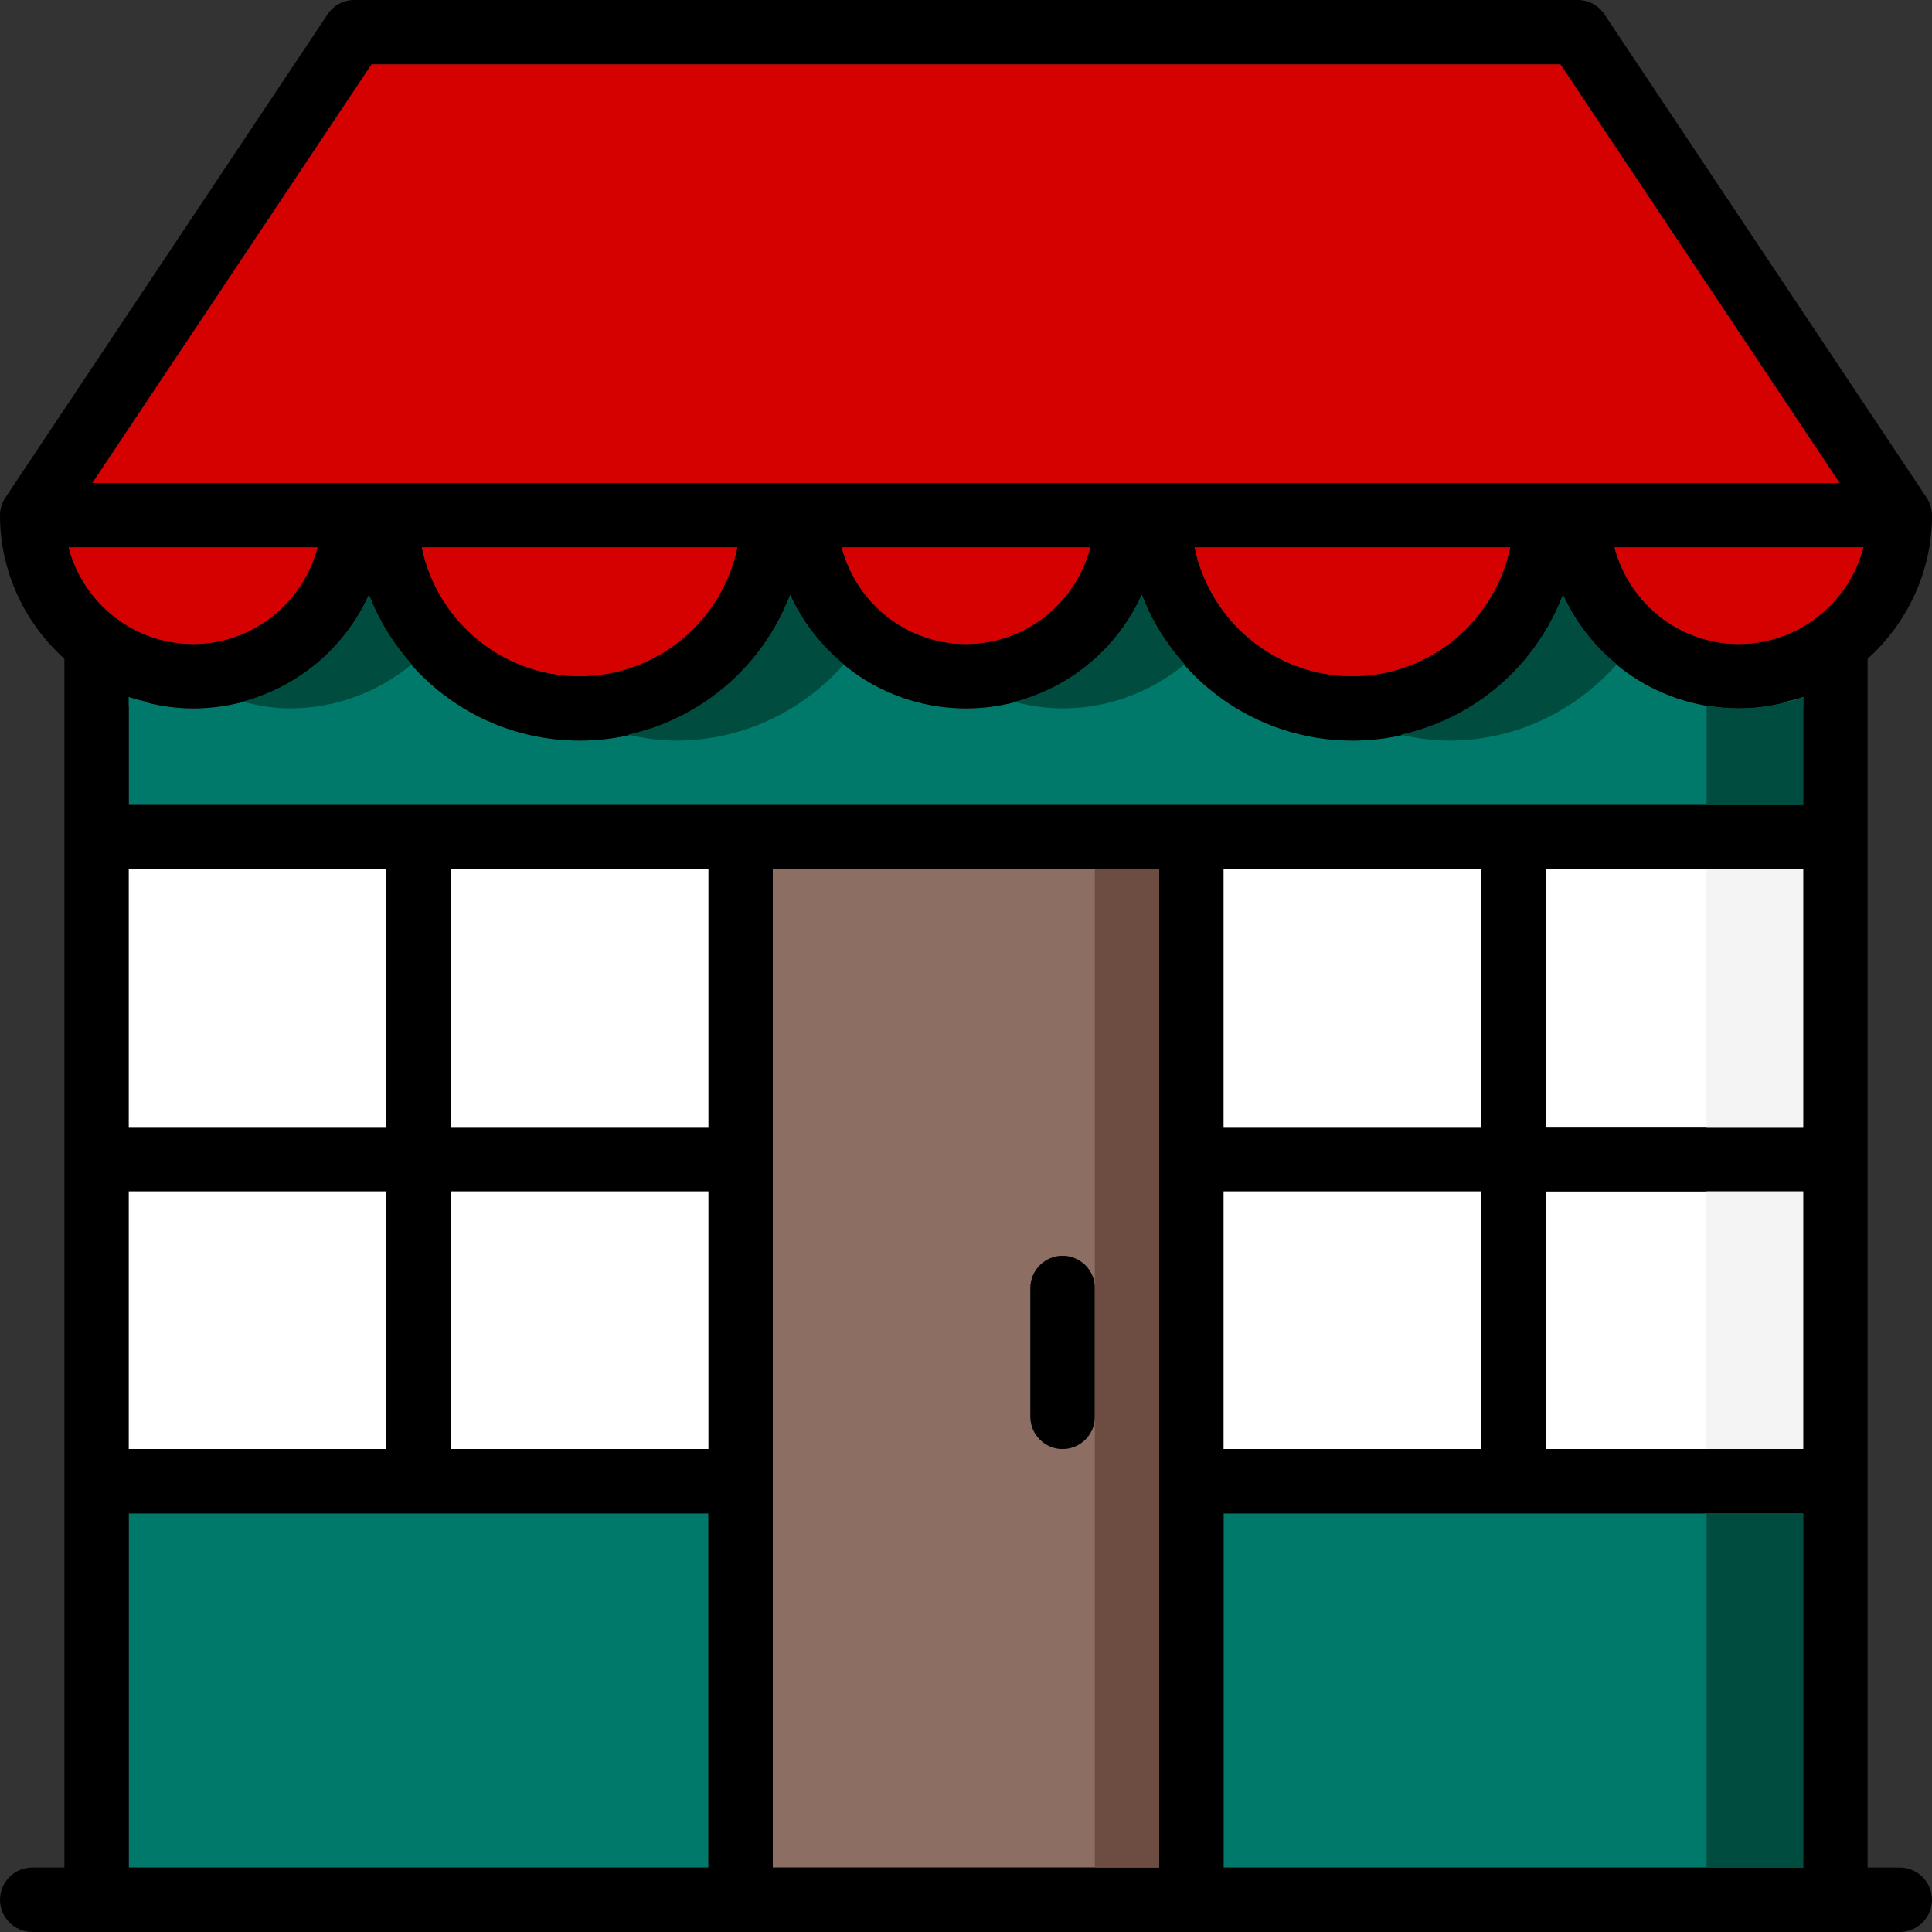 <?xml version="1.0" encoding="iso-8859-1"?>
<!-- Uploaded to: SVG Repo, www.svgrepo.com, Generator: SVG Repo Mixer Tools -->
<svg version="1.1" id="Layer_1" xmlns="http://www.w3.org/2000/svg" xmlns:xlink="http://www.w3.org/1999/xlink" 
	 viewBox="0 0 512 512" xml:space="preserve">
<rect x="0" y="0" width="512" height="512" fill="#333333" stroke="none"/>
<path style="fill:#00796B;" d="M477.867,184.747v28.587H34.133v-28.587c5.376,1.877,11.093,2.987,17.067,2.987
	c20.736,0,38.571-12.373,46.592-30.123c8.533,22.528,30.293,38.656,55.808,38.656s47.275-16.128,55.808-38.656
	c8.021,17.749,25.856,30.123,46.592,30.123c20.736,0,38.571-12.373,46.592-30.123c8.533,22.528,30.293,38.656,55.808,38.656
	s47.275-16.128,55.808-38.656c8.021,17.749,25.856,30.123,46.592,30.123C466.773,187.733,472.491,186.624,477.867,184.747z"/>
<g>
	<rect x="409.6" y="230.4" style="fill:#FFFFFF;" width="68.267" height="68.267"/>
	<rect x="409.6" y="315.733" style="fill:#FFFFFF;" width="68.267" height="68.267"/>
</g>
<rect x="324.267" y="401.067" style="fill:#00796B;" width="153.6" height="93.867"/>
<path style="fill:#8D6E63;" d="M204.8,230.4v264.533h102.4V230.4H204.8z M290.133,375.467c0,4.693-3.84,8.533-8.533,8.533
	s-8.533-3.84-8.533-8.533v-34.133c0-4.693,3.84-8.533,8.533-8.533s8.533,3.84,8.533,8.533V375.467z"/>
<rect x="34.133" y="401.067" style="fill:#00796B;" width="153.6" height="93.867"/>
<path d="M503.467,494.933h-8.533V174.592C505.344,165.205,512,151.637,512,136.533c0-1.707-0.512-3.328-1.451-4.693l-85.333-128
	C423.68,1.451,420.949,0,418.133,0H93.867c-2.816,0-5.547,1.451-7.083,3.84l-85.333,128C0.512,133.205,0,134.827,0,136.533
	c0,15.104,6.656,28.672,17.067,38.059v320.341H8.533c-4.693,0-8.533,3.84-8.533,8.533S3.84,512,8.533,512h494.933
	c4.693,0,8.533-3.84,8.533-8.533S508.16,494.933,503.467,494.933z M98.475,17.067h315.051L487.509,128H24.491L98.475,17.067z
	 M400.213,145.067c-4.011,19.456-21.248,34.133-41.813,34.133s-37.803-14.677-41.813-34.133H400.213z M288.939,145.067
	c-3.84,14.677-17.067,25.6-32.939,25.6s-29.099-10.923-32.939-25.6H288.939z M195.413,145.067
	c-4.011,19.456-21.248,34.133-41.813,34.133s-37.803-14.677-41.813-34.133H195.413z M18.176,145.067h65.963
	c-3.84,14.677-17.067,25.6-32.939,25.6S22.016,159.744,18.176,145.067z M34.133,298.667V230.4H102.4v68.267H34.133z M102.4,315.733
	V384H34.133v-68.267H102.4z M187.733,494.933h-153.6v-93.867h153.6V494.933z M187.733,384h-68.267v-68.267h68.267V384z
	 M187.733,298.667h-68.267V230.4h68.267V298.667z M307.2,494.933H204.8V230.4h102.4V494.933z M477.867,494.933h-153.6v-93.867h153.6
	V494.933z M392.533,315.733V384h-68.267v-68.267H392.533z M324.267,298.667V230.4h68.267v68.267H324.267z M477.867,384H409.6
	v-68.267h68.267V384z M477.867,298.667H409.6V230.4h68.267V298.667z M477.867,213.333H34.133v-28.587
	c5.376,1.877,11.093,2.987,17.067,2.987c20.736,0,38.571-12.373,46.592-30.123c8.533,22.528,30.293,38.656,55.808,38.656
	s47.275-16.128,55.808-38.656c8.021,17.749,25.856,30.123,46.592,30.123c20.736,0,38.571-12.373,46.592-30.123
	c8.533,22.528,30.293,38.656,55.808,38.656s47.275-16.128,55.808-38.656c8.021,17.749,25.856,30.123,46.592,30.123
	c5.973,0,11.691-1.109,17.067-2.987V213.333z M460.8,170.667c-15.872,0-29.099-10.923-32.939-25.6h65.963
	C489.984,159.744,476.672,170.667,460.8,170.667z"/>
<g>
	<rect x="324.267" y="230.4" style="fill:#FFFFFF;" width="68.267" height="68.267"/>
	<rect x="324.267" y="315.733" style="fill:#FFFFFF;" width="68.267" height="68.267"/>
	<rect x="34.133" y="315.733" style="fill:#FFFFFF;" width="68.267" height="68.267"/>
	<rect x="119.467" y="315.733" style="fill:#FFFFFF;" width="68.267" height="68.267"/>
	<rect x="119.467" y="230.4" style="fill:#FFFFFF;" width="68.267" height="68.267"/>
	<rect x="34.133" y="230.4" style="fill:#FFFFFF;" width="68.267" height="68.267"/>
</g>
<g>
	<path style="fill:#D50000;" d="M84.139,145.067c-3.84,14.677-17.067,25.6-32.939,25.6s-29.184-10.923-33.024-25.6H84.139z"/>
	<path style="fill:#D50000;" d="M288.939,145.067c-3.84,14.677-17.067,25.6-32.939,25.6s-29.099-10.923-32.939-25.6H288.939z"/>
	<path style="fill:#D50000;" d="M195.413,145.067c-4.011,19.456-21.248,34.133-41.813,34.133s-37.803-14.677-41.813-34.133H195.413z
		"/>
	<path style="fill:#D50000;" d="M493.824,145.067c-3.84,14.677-17.152,25.6-33.024,25.6s-29.099-10.923-32.939-25.6H493.824z"/>
	<path style="fill:#D50000;" d="M400.213,145.067c-4.011,19.456-21.248,34.133-41.813,34.133s-37.803-14.677-41.813-34.133H400.213z
		"/>
	<polygon style="fill:#D50000;" points="487.509,128 24.491,128 98.475,17.067 413.525,17.067 	"/>
</g>
<path d="M290.133,341.333v34.133c0,4.693-3.84,8.533-8.533,8.533s-8.533-3.84-8.533-8.533v-34.133c0-4.693,3.84-8.533,8.533-8.533
	S290.133,336.64,290.133,341.333z"/>
<polygon style="fill:#004D40;" points="452.267,426.667 452.267,494.933 477.867,494.933 477.867,401.067 452.267,401.067 "/>
<g>
	<rect x="452.267" y="230.4" style="fill:#F4F4F4;" width="25.6" height="68.267"/>
	<rect x="452.267" y="315.733" style="fill:#F4F4F4;" width="25.6" height="68.267"/>
</g>
<path style="fill:#004D40;" d="M384,196.267c17.732,0,33.536-7.902,44.459-20.215c-6.042-4.966-10.991-11.221-14.251-18.441
	c-7.057,18.628-23.219,32.725-43.008,37.094C375.339,195.627,379.588,196.267,384,196.267z"/>
<path style="fill:#00796B;" d="M477.867,186.965v-2.219c-1.459,0.512-3.004,0.802-4.514,1.195
	C474.837,186.334,476.331,186.701,477.867,186.965z"/>
<g>
	<path style="fill:#004D40;" d="M281.6,187.733c12.305,0,23.526-4.429,32.341-11.682c-4.796-5.402-8.747-11.571-11.349-18.441
		c-6.306,13.952-18.714,24.474-33.792,28.39C272.905,187.059,277.163,187.733,281.6,187.733z"/>
	<path style="fill:#004D40;" d="M179.2,196.267c17.732,0,33.536-7.902,44.459-20.215c-6.042-4.966-10.991-11.221-14.251-18.441
		c-7.057,18.628-23.219,32.725-43.008,37.094C170.539,195.627,174.788,196.267,179.2,196.267z"/>
	<path style="fill:#004D40;" d="M76.8,187.733c12.305,0,23.526-4.429,32.341-11.682c-4.796-5.402-8.747-11.571-11.349-18.441
		c-6.272,13.875-18.577,24.371-33.545,28.331C68.292,186.982,72.448,187.733,76.8,187.733z"/>
</g>
<path style="fill:#00796B;" d="M38.647,185.941c-1.51-0.393-3.055-0.683-4.514-1.195v2.219
	C35.669,186.701,37.163,186.334,38.647,185.941z"/>
<path style="fill:#004D40;" d="M460.8,187.733c-2.918,0-5.751-0.299-8.533-0.768v26.368h25.6v-28.587
	C472.491,186.624,466.773,187.733,460.8,187.733z"/>
<polygon style="fill:#6D4C41;" points="290.133,230.4 290.133,341.333 290.133,375.467 290.133,494.933 307.2,494.933 307.2,230.4 
	"/>
</svg>
